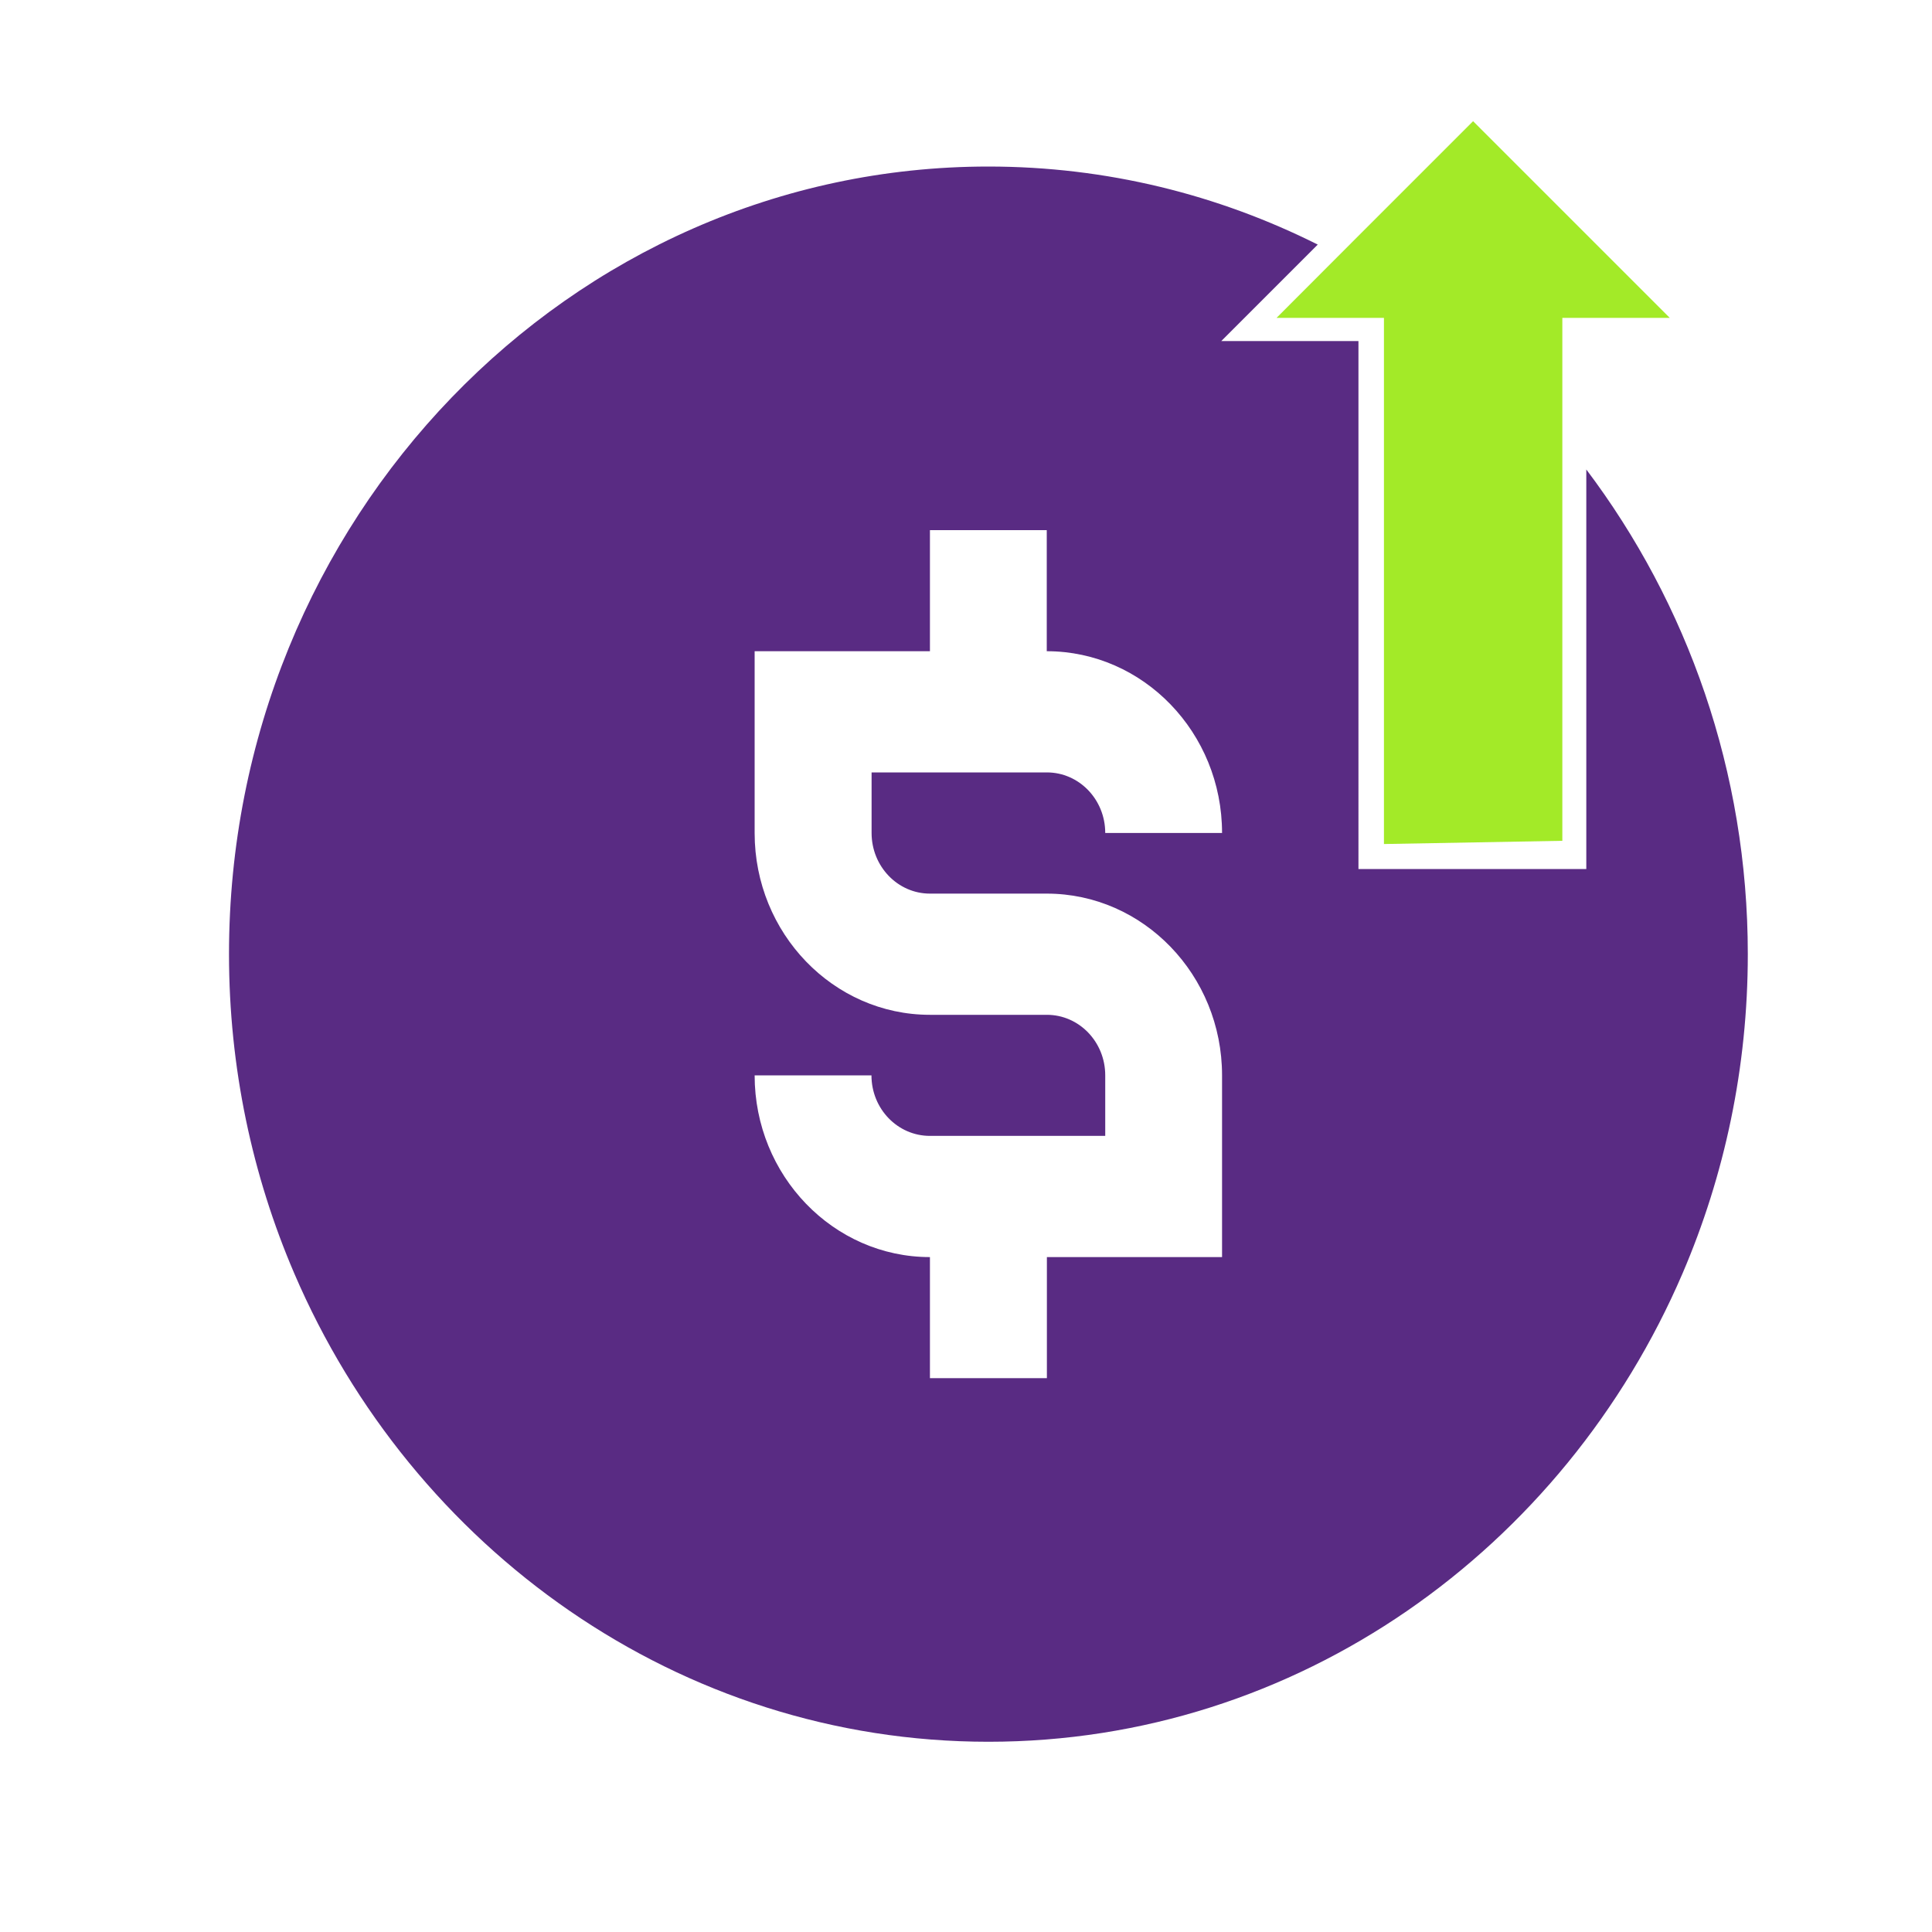 <svg xmlns="http://www.w3.org/2000/svg" xmlns:xlink="http://www.w3.org/1999/xlink" id="Layer_1" x="0px" y="0px" viewBox="0 0 150 150" style="enable-background:new 0 0 150 150;" xml:space="preserve"><style type="text/css">	.st0{fill:#592B83;}	.st1{fill:#A3EA28;}	.st2{fill-rule:evenodd;clip-rule:evenodd;fill:#592B83;}	.st3{fill-rule:evenodd;clip-rule:evenodd;fill:#A3EA28;}	.st4{fill:none;stroke:#D29E4A;stroke-miterlimit:10;}	.st5{fill:none;}</style><g>	<path class="st5" d="M81.28,59.97c2.5,0,4.53,2.11,4.53,4.7h9.07c0-7.78-6.1-14.11-13.61-14.11V48.7v-7.54H72.2v7.54v1.86H58.6  v14.11c0,7.78,6.1,14.11,13.61,14.11h9.07c2.5,0,4.53,2.11,4.53,4.7v4.7H72.2c-2.5,0-4.54-2.11-4.54-4.7H58.6  c0,7.78,6.1,14.11,13.61,14.11v1.25V107h9.07v-8.16V97.6h13.61V83.49c0-7.78-6.1-14.11-13.61-14.11H72.2c-2.5,0-4.54-2.11-4.54-4.7  v-4.7H81.28z"></path>	<path class="st0" d="M123.16,36.45v6.61v24.41h-17.69V43.06V26.48H94.82l7.49-7.49c-7.74-3.88-16.41-6.06-25.57-6.06  c-32.51,0-58.96,27.43-58.96,61.15c0,8.81,1.81,17.19,5.06,24.77c9.18,21.41,29.89,36.38,53.9,36.38  c24.01,0,44.71-14.97,53.9-36.38c3.25-7.58,5.06-15.96,5.06-24.77C135.7,59.9,131,46.84,123.16,36.45z M72.2,69.38h9.07  c7.5,0,13.61,6.33,13.61,14.11V97.6H81.28v1.25V107H72.2v-8.16V97.6c-7.5,0-13.61-6.33-13.61-14.11h9.07c0,2.6,2.03,4.7,4.54,4.7  h13.61v-4.7c0-2.6-2.03-4.7-4.53-4.7H72.2c-7.5,0-13.61-6.33-13.61-14.11V50.56H72.2V48.7v-7.54h9.07v7.54v1.86  c7.5,0,13.61,6.33,13.61,14.11h-9.07c0-2.6-2.03-4.7-4.53-4.7H67.67v4.7C67.67,67.27,69.7,69.38,72.2,69.38z"></path>	<polygon class="st1" points="114.37,9.41 104.97,18.81 99.11,24.68 107.45,24.68 107.45,37.66 107.45,65.53 121.3,65.28   121.3,37.66 121.3,32.49 121.3,24.68 129.64,24.68  "></polygon></g></svg>